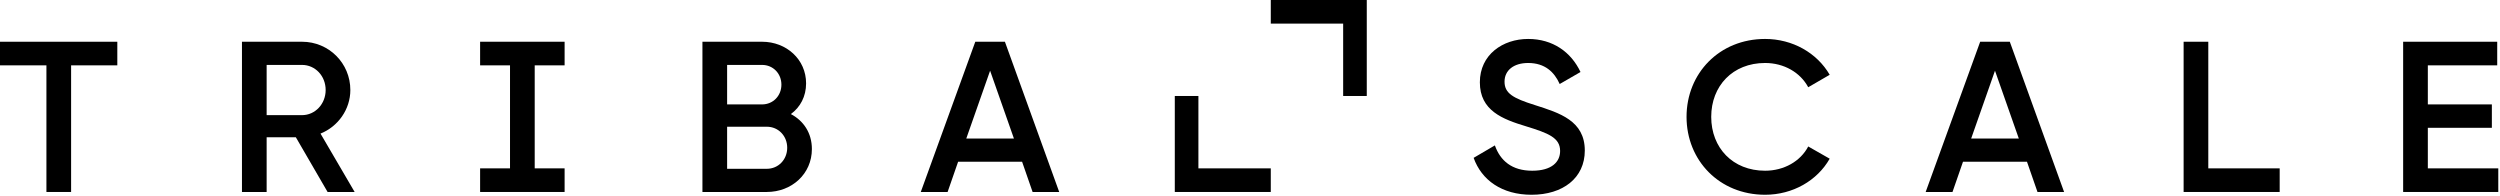 <svg xmlns='http://www.w3.org/2000/svg' id='nav-logo' width='1096' height='86' viewBox='0 0 1096 86' fill='#000000'>
    <path fill-rule='evenodd' clip-rule='evenodd' d='M557.111 73.81V84.16H515.031V42.08H525.381V73.81H557.111Z'
        fill='black'></path>
    <path fill-rule='evenodd' clip-rule='evenodd'
        d='M557.111 0V10.349H588.842V42.079H599.191V0H557.111Z' fill='black'></path>
    <path fill-rule='evenodd' clip-rule='evenodd' d='M0 18.299V28.649H20.353V84.16H31.172V28.649H51.431V18.299H0Z'
        fill='black'></path>
    <path fill-rule='evenodd' clip-rule='evenodd'
        d='M116.896 50.477H132.42C138.16 50.477 142.77 45.584 142.77 39.468C142.77 33.259 138.16 28.46 132.42 28.46H116.896V50.477ZM129.692 60.168H116.896V84.16H106.076V18.299H132.42C144.181 18.299 153.59 27.707 153.59 39.468C153.59 47.936 148.227 55.463 140.511 58.567L155.471 84.16H143.616L129.692 60.168Z'
        fill='black'></path>
    <path fill-rule='evenodd' clip-rule='evenodd'
        d='M345.112 64.778C345.112 59.603 341.254 55.557 336.174 55.557H318.768V73.999H336.174C341.254 73.999 345.112 69.952 345.112 64.778ZM318.768 28.46V45.772H334.104C338.903 45.772 342.571 42.008 342.571 37.116C342.571 32.224 338.903 28.46 334.104 28.46H318.768ZM355.931 65.342C355.931 76.256 347.087 84.16 336.174 84.16H307.947V18.299H334.104C344.736 18.299 353.392 26.014 353.392 36.551C353.392 42.291 350.851 46.996 346.711 50.007C352.262 52.924 355.931 58.285 355.931 65.342Z'
        fill='black'></path>
    <path fill-rule='evenodd' clip-rule='evenodd'
        d='M444.504 60.732L434.061 31L423.618 60.732H444.504ZM448.08 70.893H420.042L415.432 84.16H403.671L427.569 18.298H440.552L464.357 84.16H452.69L448.08 70.893Z'
        fill='black'></path>
    <path fill-rule='evenodd' clip-rule='evenodd'
        d='M247.523 28.65V18.297H210.482V28.65H223.592V73.808H210.482V84.161H247.523V73.808H234.413V28.65H247.523Z'
        fill='black'></path>
    <path fill-rule='evenodd' clip-rule='evenodd'
        d='M646.04 69.2L655.354 63.743C657.707 70.423 662.786 74.846 671.725 74.846C680.287 74.846 683.956 70.988 683.956 66.189C683.956 60.355 678.782 58.38 668.996 55.369C658.741 52.264 648.769 48.501 648.769 36.081C648.769 23.944 658.835 17.076 669.937 17.076C680.757 17.076 688.755 22.816 692.894 31.566L683.768 36.834C681.417 31.566 677.276 27.613 669.937 27.613C663.634 27.613 659.588 30.812 659.588 35.799C659.588 40.88 663.257 43.043 672.854 46.054C683.768 49.536 694.776 52.924 694.776 66.001C694.776 78.044 685.18 85.383 671.442 85.383C658.459 85.383 649.52 78.984 646.04 69.2Z'
        fill='black'></path>
    <path fill-rule='evenodd' clip-rule='evenodd'
        d='M739.38 51.229C739.38 32.13 753.776 17.076 773.816 17.076C785.859 17.076 796.585 23.191 802.137 32.788L792.728 38.245C789.246 31.753 782.096 27.613 773.816 27.613C759.609 27.613 750.199 37.681 750.199 51.229C750.199 64.778 759.609 74.845 773.816 74.845C782.096 74.845 789.34 70.706 792.728 64.212L802.137 69.576C796.679 79.172 785.953 85.382 773.816 85.382C753.776 85.382 739.38 70.328 739.38 51.229Z'
        fill='black'></path>
    <path fill-rule='evenodd' clip-rule='evenodd'
        d='M885.047 60.732L874.603 31L864.159 60.732H885.047ZM888.622 70.893H860.584L855.974 84.16H844.213L868.11 18.298H881.096L904.9 84.16H893.233L888.622 70.893Z'
        fill='black'></path>
    <path fill-rule='evenodd' clip-rule='evenodd' d='M999.412 73.81V84.16H957.298V18.298H968.118V73.81H999.412Z'
        fill='black'></path>
    <path fill-rule='evenodd' clip-rule='evenodd'
        d='M1095.25 73.81V84.16H1053.54V18.298H1094.78V28.648H1064.36V45.771H1092.43V56.028H1064.36V73.81H1095.25Z'
        fill='black'></path>
</svg>